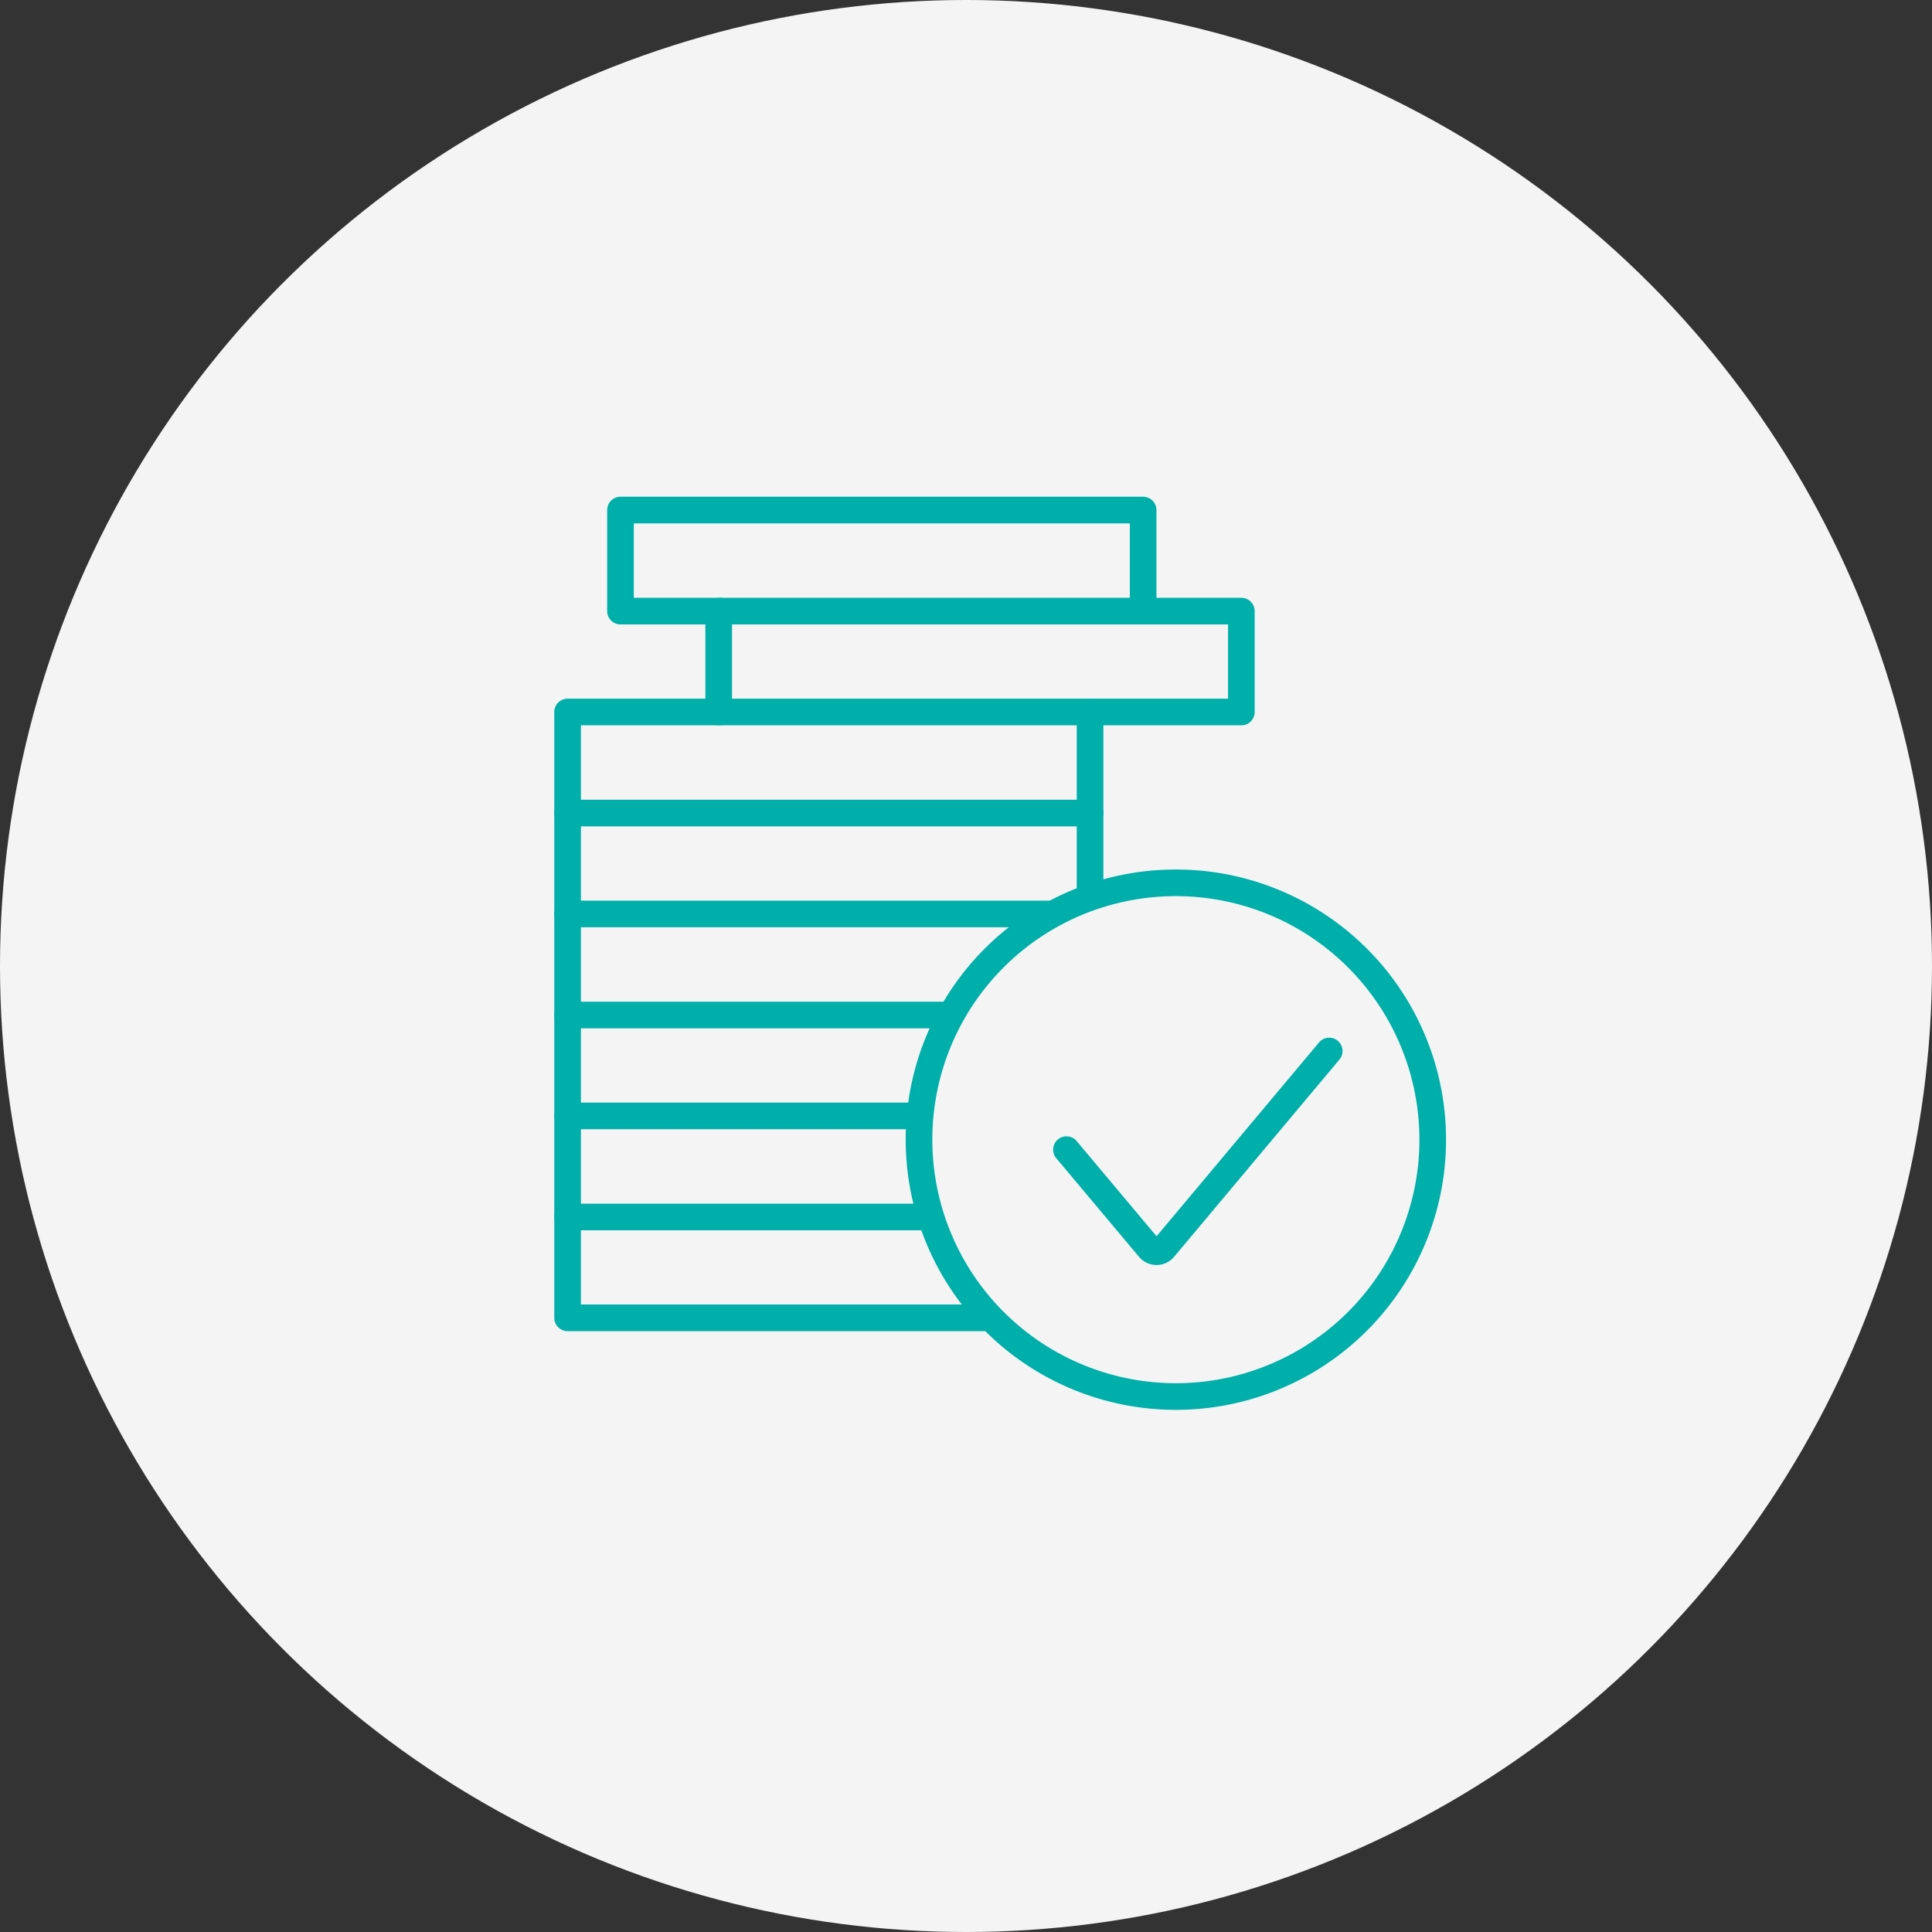 <svg xmlns="http://www.w3.org/2000/svg" viewBox="0 0 95 95"><rect x="0" y="0" width="95" height="95" fill="#333333" stroke="none"/><defs><style>.cls-1{fill:#f4f4f4;}.cls-2{fill:none;stroke:#00afaa;stroke-linecap:round;stroke-linejoin:round;stroke-width:1.31px;}</style></defs><title>Asset 41</title><g id="Layer_2" data-name="Layer 2"><g id="Layer_7" data-name="Layer 7"><circle class="cls-1" cx="47.5" cy="47.5" r="47.5"/><path class="cls-2" d="M57.81,43.41A12.63,12.63,0,1,1,45.19,56,12.62,12.62,0,0,1,57.81,43.41Z"/><path class="cls-2" d="M65.36,51.68l-8.13,9.7a.47.47,0,0,1-.72,0l-4.07-4.85"/><polyline class="cls-2" points="35.44 30.05 30.51 30.05 30.51 25.08 56.21 25.08 56.21 30.05"/><polyline class="cls-2" points="35.34 35.01 35.34 30.05 61.04 30.05 61.04 35.01 53.72 35.01"/><polyline class="cls-2" points="27.91 39.98 27.91 35.01 53.6 35.01 53.6 39.98"/><polyline class="cls-2" points="27.91 44.94 27.91 39.98 53.6 39.98 53.6 43.6"/><polyline class="cls-2" points="27.91 49.91 27.91 44.94 51.55 44.94"/><polyline class="cls-2" points="27.91 54.87 27.91 49.91 46.65 49.91"/><polyline class="cls-2" points="27.91 59.84 27.91 54.87 44.99 54.87"/><polyline class="cls-2" points="48.44 64.8 27.91 64.8 27.91 59.84 45.63 59.84"/></g></g></svg>